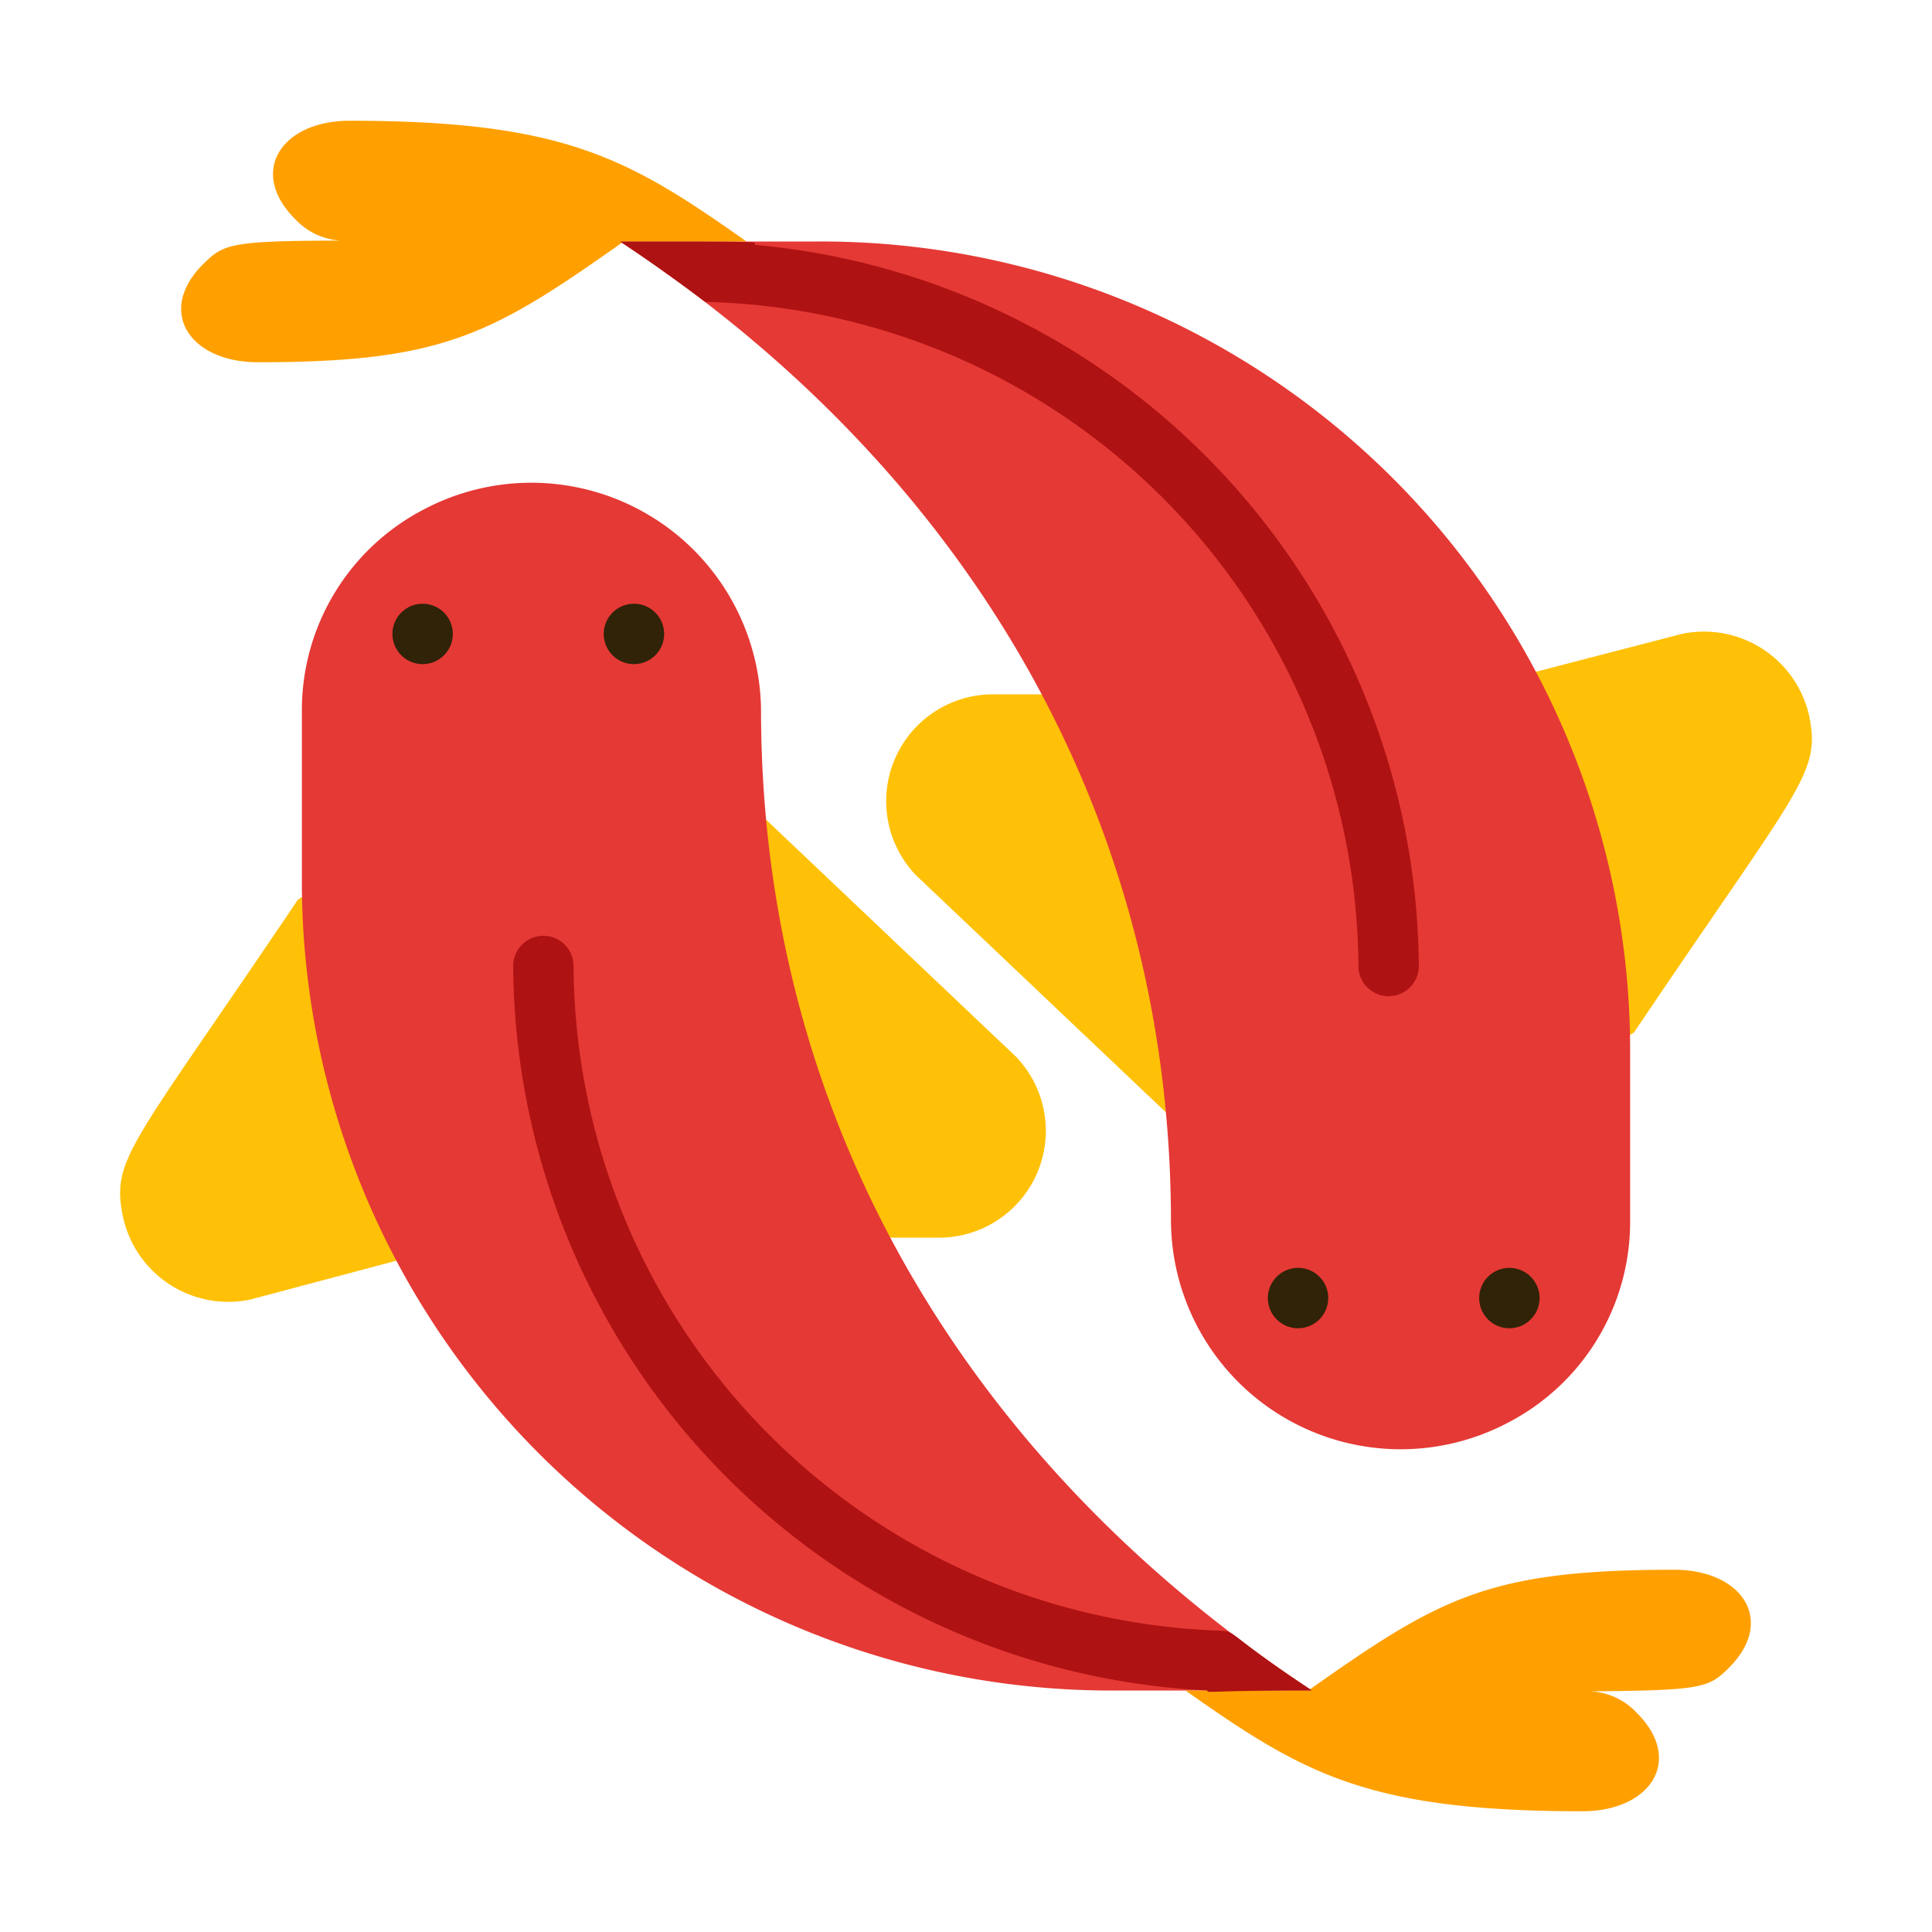 <svg viewBox="0 0 64 64" xmlns="http://www.w3.org/2000/svg"><g id="carps"><path d="m9.87 29.8c-5.52 8.2-6.19 8.56-5.8 10.49a3.57 3.57 0 0 0 4.22 2.76l7.71-2.05h15.11a3.54 3.54 0 0 0 2.54-6l-12.65-12z" fill="#ffc107"/><path d="m43.46 56h-6.46a26.81 26.81 0 0 1 -27-26.62v-5.88a7.49 7.49 0 0 1 4.07-6.64 7.61 7.61 0 0 1 11.14 6.64c0 13.82 7.07 25.14 18.25 32.5z" fill="#e53935"/><path d="m57.25 55.27c1.6-1.57.47-3.27-1.79-3.27-6.17 0-7.77.93-12.12 4h-4.07c3.89 2.74 6 4 13.15 4 2.26 0 3.38-1.7 1.79-3.27a2.24 2.24 0 0 0 -1.79-.7c3.93-.03 4.16-.1 4.83-.76z" fill="#ffa000"/><path d="m15 21a1 1 0 0 1 -2 0 1 1 0 0 1 2 0z" fill="#302308"/><path d="m22 21a1 1 0 0 1 -2 0 1 1 0 0 1 2 0z" fill="#302308"/><path d="m54.13 34.2c5.52-8.2 6.19-8.56 5.8-10.49a3.57 3.57 0 0 0 -4.22-2.71l-7.71 2h-15.11a3.54 3.54 0 0 0 -2.54 6l12.65 12z" fill="#ffc107"/><path d="m54 34.62v5.88a7.49 7.49 0 0 1 -4.07 6.64 7.61 7.61 0 0 1 -11.14-6.64c0-13.74-7-25.1-18.25-32.5h6.46a26.81 26.81 0 0 1 27 26.62z" fill="#e53935"/><path d="m24.73 8c-3.89-2.74-6-4-13.15-4-2.26 0-3.38 1.7-1.79 3.27a2.24 2.24 0 0 0 1.79.7c-3.93 0-4.16.1-4.83.76-1.6 1.57-.47 3.27 1.79 3.27 6.16 0 7.76-.92 12.12-4z" fill="#ffa000"/><path d="m49 43a1 1 0 0 1 2 0 1 1 0 0 1 -2 0z" fill="#302308"/><path d="m42 43a1 1 0 0 1 2 0 1 1 0 0 1 -2 0z" fill="#302308"/><g fill="#af1212"><path d="m40 54a22.16 22.16 0 0 1 -21-22 1 1 0 0 0 -2 0 24.18 24.18 0 0 0 23 24c0 .1-.16 0 3.46 0-3.38-2.23-2.23-1.92-3.46-2z"/><path d="m25 8.11c0-.11.49-.11-4.46-.11.91.6 2 1.38 2.82 2a22.16 22.16 0 0 1 21.64 22 1 1 0 0 0 2 0 24.16 24.16 0 0 0 -22-23.89z"/></g></g></svg>